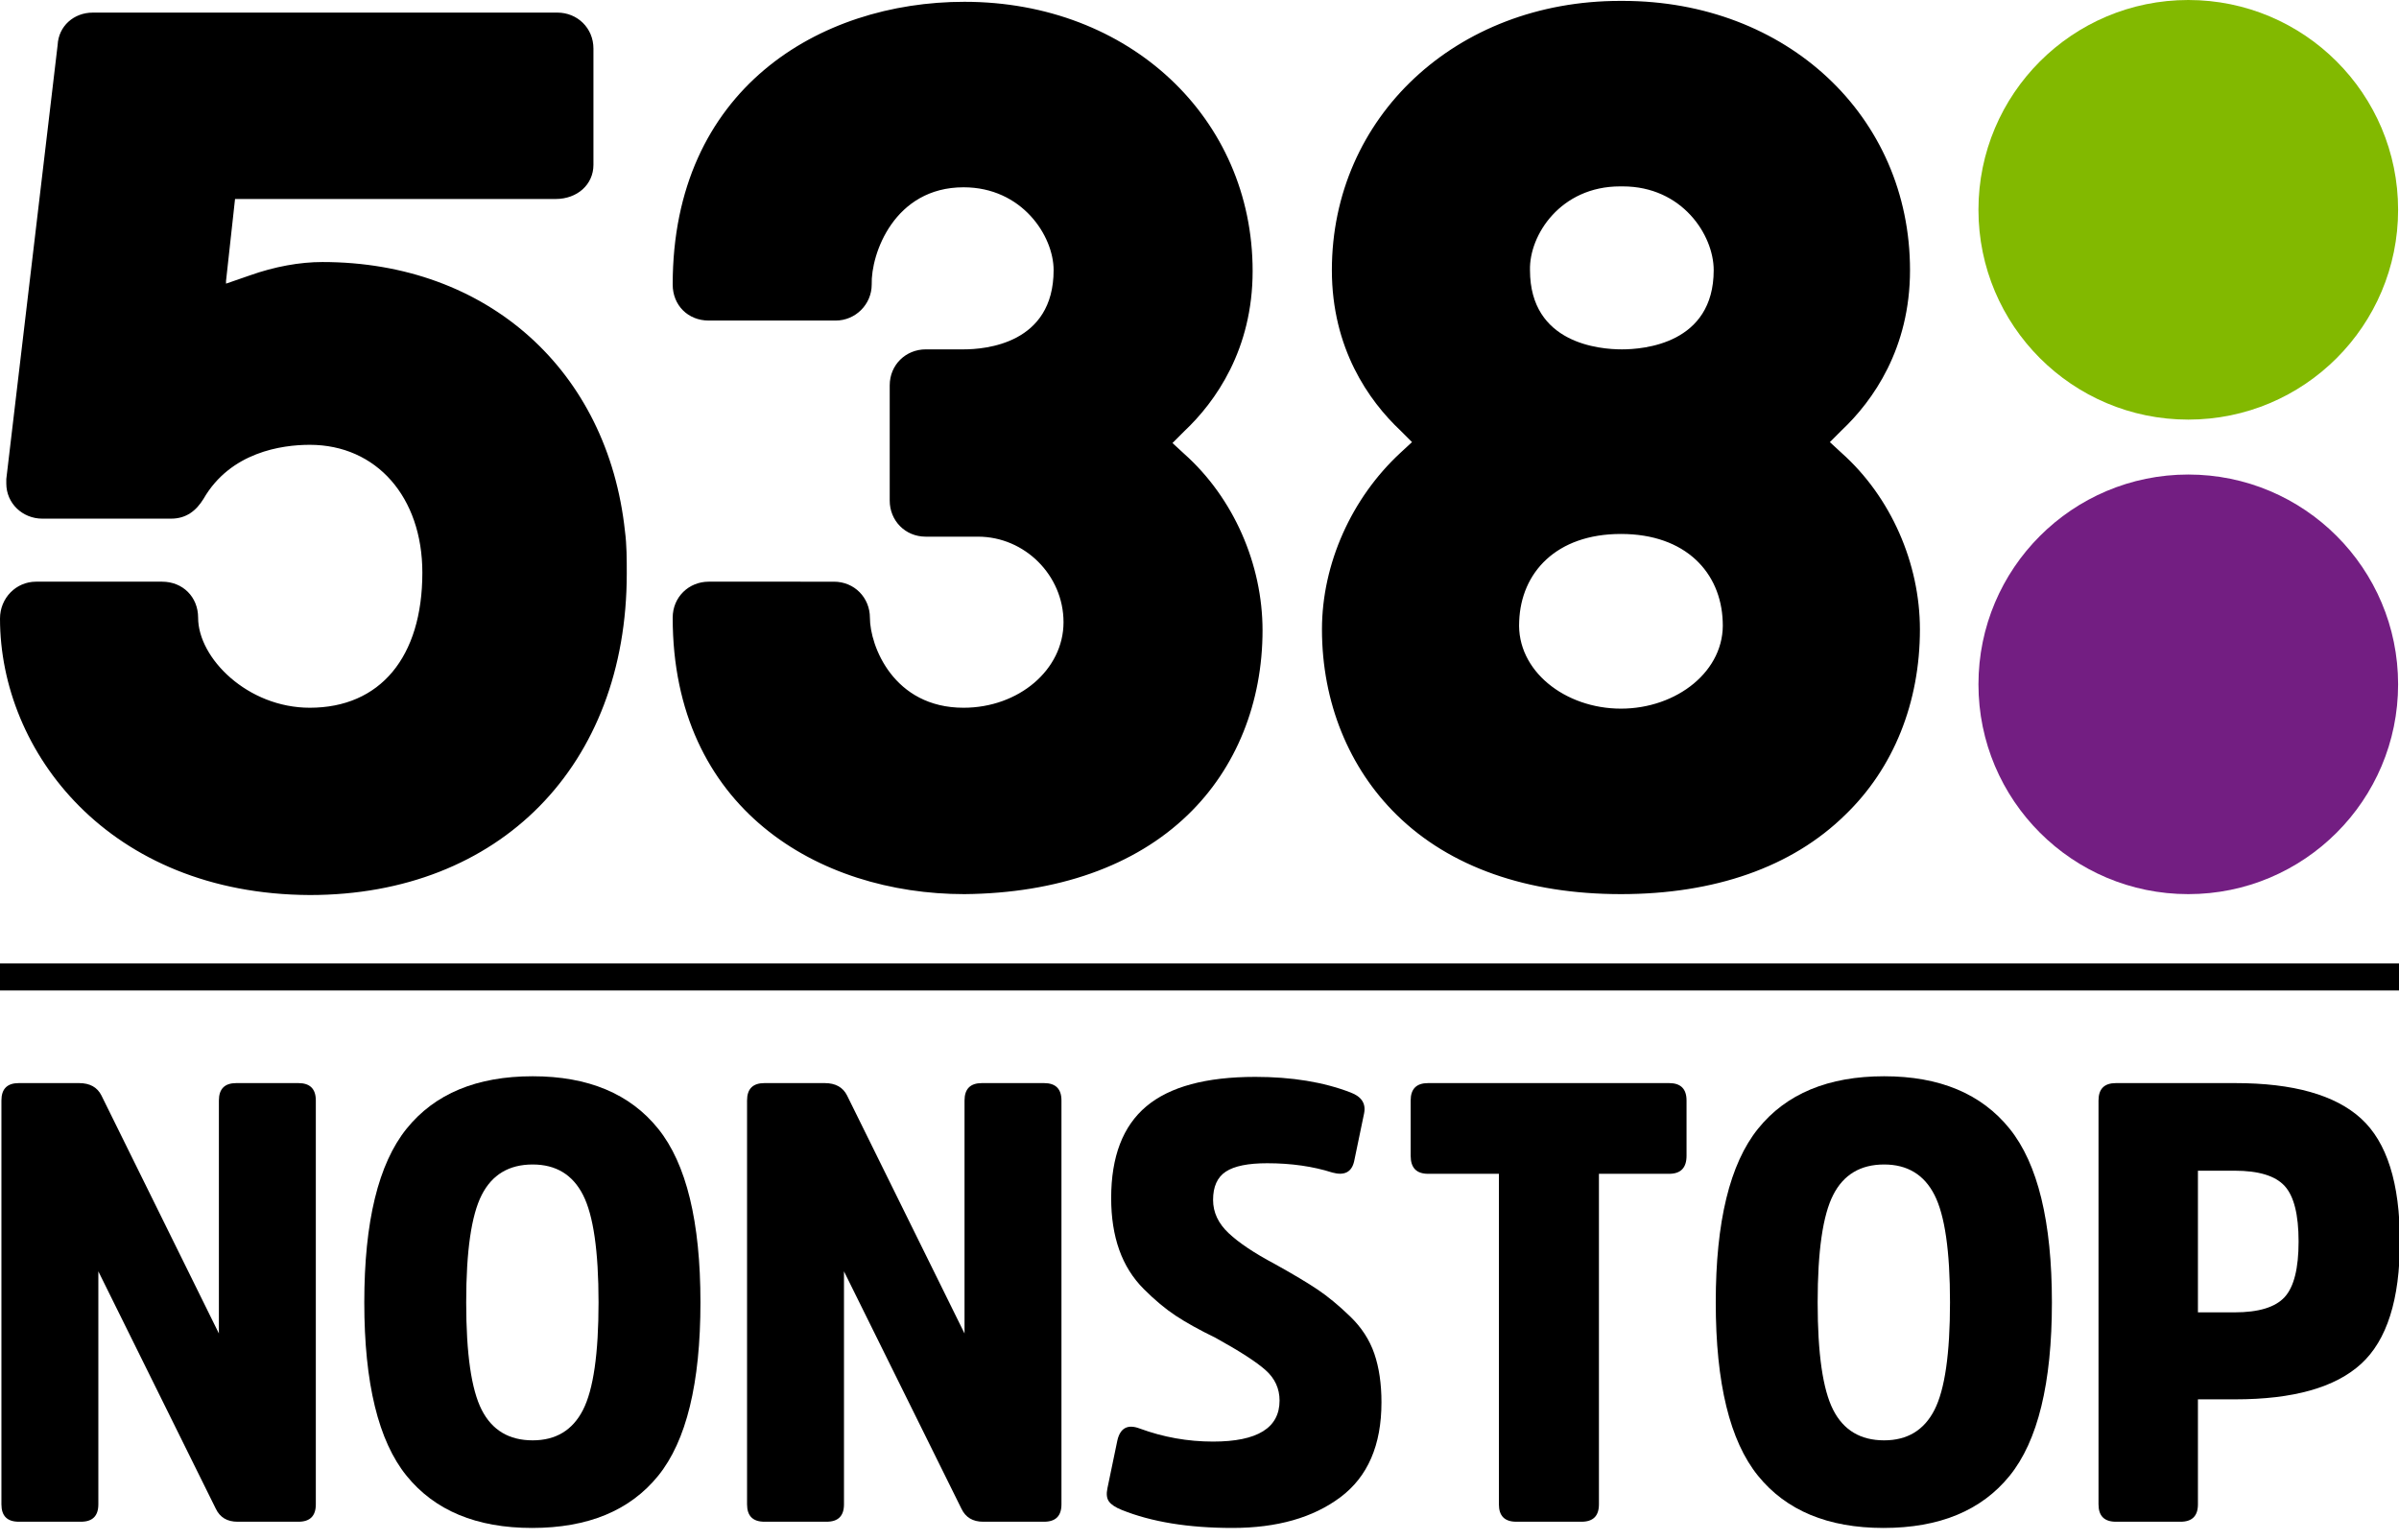 <svg xmlns="http://www.w3.org/2000/svg" xmlns:xlink="http://www.w3.org/1999/xlink" viewBox="0 0 266.4 171">
<path d="M204.5 50.3l-1.3-1.2 1.3-1.3c3.5-3.3 7.6-9.1 7.6-17.8 0-17.1-13.7-29.9-31.9-29.9h-.3c-18.2 0-32 12.9-32 29.9 0 8.7 4.1 14.5 7.6 17.8l1.3 1.3-1.3 1.2c-5.4 5-8.7 12.3-8.7 19.6 0 8.1 3 15.4 8.3 20.6 5.9 5.8 14.5 8.8 24.9 8.8 10.4 0 19-3 24.9-8.8 5.4-5.2 8.3-12.5 8.3-20.6 0-7.3-3.2-14.7-8.7-19.6zm-24.6-29.6h.3c6.6 0 10.1 5.4 10.1 9.3 0 8.2-7.8 8.8-10.2 8.8-2.4 0-10.2-.6-10.2-8.8-.1-3.9 3.4-9.3 10-9.3zm.1 58c-6.2 0-11.6-4.2-11.3-9.7.2-5.4 4.1-9.7 11.3-9.7 7.2 0 11.1 4.3 11.3 9.7.3 5.5-5.1 9.7-11.3 9.7zM107 20.8c6.5 0 10 5.4 10 9.2 0 8.2-7.6 8.8-10 8.8h-4.2c-2.2 0-4 1.7-4 4v12.8c0 2.2 1.7 4 4 4h5.8c5.2 0 9.5 4.3 9.5 9.5 0 5.3-5 9.5-11.1 9.5-7.8 0-10.4-6.9-10.4-10 0-2.2-1.7-4-4-4H78.7c-2.2 0-4 1.7-4 4 0 21.2 16.2 30.7 32.4 30.7 10.3-.1 18.9-3.1 24.8-8.8 5.4-5.2 8.3-12.5 8.3-20.5 0-7.3-3.2-14.7-8.7-19.6l-1.3-1.2 1.3-1.3c3.5-3.3 7.6-9.1 7.6-17.8 0-17-13.7-29.9-32-29.9C91 .2 74.7 9.9 74.7 31.6c0 2.3 1.7 4 4 4h14.1c2.2 0 4-1.8 4-4-.1-3.4 2.5-10.8 10.2-10.8zM34.4 49.4c-3.1 0-8.8.8-11.8 6-.8 1.3-1.9 2.2-3.6 2.2H4.7c-2.2 0-4-1.7-4-3.9v-.5L6.4 5c.1-2.1 1.8-3.6 3.9-3.6h51.6c2.2 0 4 1.7 4 4v12.9c0 2.2-1.8 3.8-4.2 3.8H26.1l-1 9.1v.3l2.6-.9c2.8-1 5.6-1.5 8.1-1.5 18.4 0 31.7 12.1 33.6 29.9.2 1.5.2 3.1.2 4.7 0 21.3-14.1 35.7-35.2 35.7C12.1 99.3 0 83.5 0 68.7c0-2.3 1.8-4.1 4-4.1h14c2.3 0 4 1.7 4 4 0 4.5 5.5 10 12.4 10 7.8 0 12.5-5.6 12.5-15 0-8.4-5.1-14.2-12.5-14.2z"/>
<circle cx="243" cy="23.3" r="23.3" fill="#82b900"/>
<circle cx="243" cy="76" r="23.3" fill="#731e82"/>
<rect x="0" y="107" width="266.4" height="3"/>
<g style="display:none;">
<path id="N" d="M559 678v-650q0 -28 -28 -28h-98q-25 0 -35 21l-189 382v-375q0 -28 -28 -28h-100q-28 0 -28 28v650q0 28 28 28h97q26 0 36 -20l189 -383v375q0 28 28 28h100q28 0 28 -28z"/>
<path id="O" d="M308 717q134 0 202 -84.5t68 -279.5t-68 -279t-203 -84q-134 0 -202 84t-68 279t68 279.5t203 84.5zM308 131q56 0 81 49t25 173t-25 173t-81 49q-57 0 -82 -49t-25 -173t25 -173t82 -49z"/>
<path id="S" d="M474 192q0 -103 -66 -152.5t-174 -49.5q-106 0 -178 29q-15 6 -20.5 13.5t-2.5 21.5l16 77q7 30 36 19q57 -21 118 -21q107 0 107 66q0 29 -22.5 49t-80.5 52q-39 19 -64 35.5t-51.5 43t-39.5 63t-13 83.5q0 100 56.5 147.5t175.5 47.5q88 0 153 -25q27 -10 22 -34 l-16 -77q-6 -26 -35 -18q-47 15 -105 15q-46 0 -66.5 -13.5t-20.5 -45.5q0 -30 25 -53.5t74 -49.5q45 -25 69.5 -41.5t52 -43t39 -60t11.5 -78.5z"/>
<path id="T" d="M21 589v89q0 28 28 28h388q28 0 28 -28v-89q0 -29 -28 -29h-113v-532q0 -28 -28 -28h-105q-28 0 -28 28v532h-114q-28 0 -28 29z"/>
<path id="P" d="M213 337h59q58 0 80.5 24.5t22.5 89.5t-22.5 89.5t-80.5 24.5h-59v-228zM185 0h-104q-28 0 -28 28v650q0 28 28 28h192q140 0 202.5 -57t62.5 -198q0 -140 -62.5 -197t-202.5 -57h-60v-169q0 -28 -28 -28z"/>
</g>
<g transform="translate(-3.5,169) scale(0.069,-0.069)">
<use x="0" y="0" xlink:href="#N"/>
<use x="600" y="0" xlink:href="#O"/>
<use x="1200" y="0" xlink:href="#N"/>
<use x="1800" y="0" xlink:href="#S"/>
<use x="2300" y="0" xlink:href="#T"/>
<use x="2775" y="0" xlink:href="#O"/>
<use x="3375" y="0" xlink:href="#P"/>
</g>
</svg>
